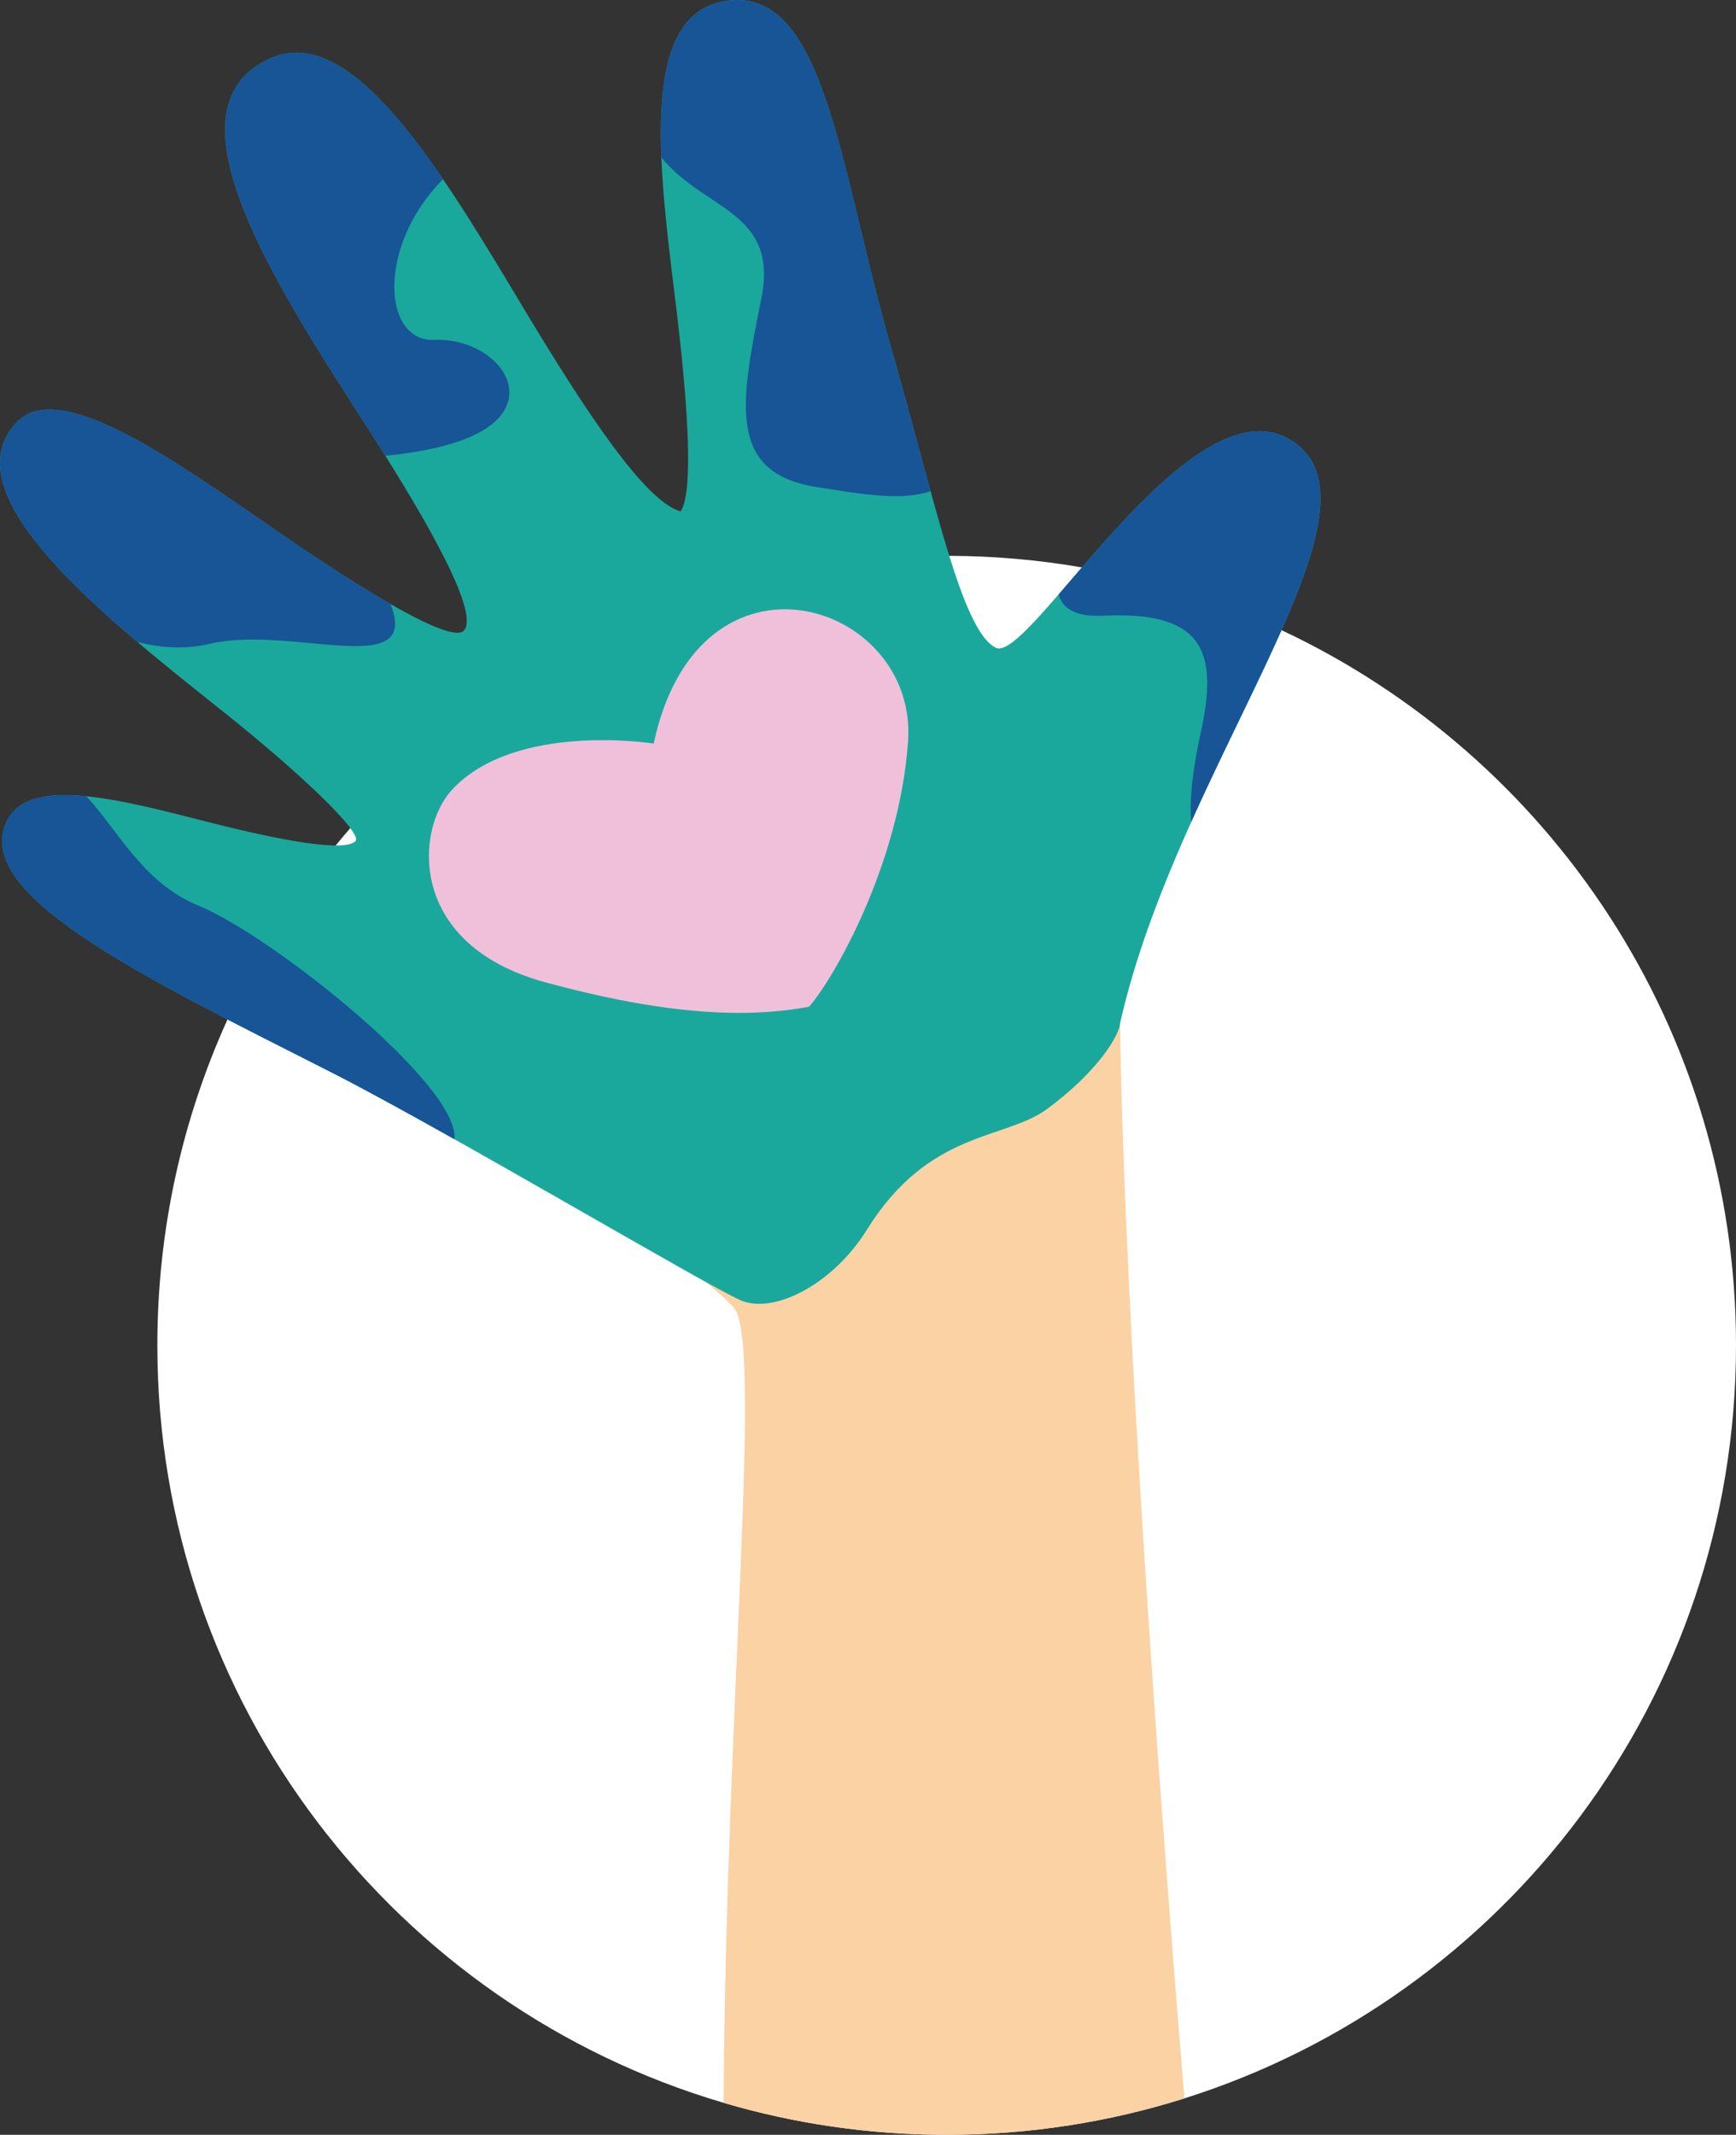 <?xml version="1.0" encoding="UTF-8"?><svg id="Livello_2" xmlns="http://www.w3.org/2000/svg" viewBox="0 0 424.87 522.37"><rect x="0" y="0" width="424.87" height="522.37" fill="#333333" stroke="none"/><defs><style>.cls-1{fill:#fbd2a4;}.cls-2{fill:#fff;}.cls-3{fill:#f0c0db;}.cls-4{fill:#1aa89d;}.cls-5{fill:#175596;}</style></defs><g id="Layer_1"><path class="cls-2" d="M424.87,329.19c0,86.42-56.74,159.58-135,184.27-18.36,5.79-37.9,8.91-58.18,8.91-18.96,0-37.29-2.73-54.6-7.83-80.1-23.55-138.58-97.62-138.58-185.35,0-28.42,6.14-55.41,17.16-79.72,2.86-6.29,6.03-12.39,9.52-18.3,5.04-8.54,10.71-16.66,16.97-24.29,1.17-1.44,2.36-2.85,3.58-4.25,35.42-40.81,87.67-66.62,145.95-66.62h.62c11.07,.04,21.92,1,32.47,2.83,17.17,2.96,33.56,8.19,48.86,15.36,65.72,30.83,111.23,97.6,111.23,174.99Z"/><g><path class="cls-1" d="M289.87,513.46c-18.36,5.79-37.9,8.91-58.18,8.91-18.96,0-37.29-2.73-54.6-7.83,.56-97.27,9.77-187.24,2.38-194.74-2.09-2.12-4.34-4.18-6.77-6.12,0,0-.01,0-.02-.02,13.71-10.37,73.16-49.84,101.46-68.13-.01,.88-.01,2.44,0,4.73,.2,20.23,2.07,97.23,15.73,263.2Z"/><path class="cls-4" d="M315.97,107.72c-24.66-15.36-64,54.64-72.19,50.8-8.42-3.94-14.89-35.87-25.75-73.64C205.23,40.4,201.83-4.75,176.66,.4c-20.02,4.1-15.47,39.92-11.4,72.9,2.93,23.74,4.67,46.76,1.32,51.84-8.66-2.38-23.15-24.3-37.96-48.93C108.47,42.67,86.47,5.09,66.09,14.3c-26.92,12.17,1.24,55.17,24.23,90.95,15.34,23.87,27.27,45.39,23.07,49.19-3.5,2.77-23.81-9.49-44.73-23.89C42.53,112.56,14.35,92.1,3.9,103.51c-16.17,17.65,21.26,47.17,50.73,70.64,19.03,15.15,33.29,28.92,32.51,31.5-2.18,3.06-18.53-.01-35.64-4.36-21.56-5.47-44.99-12-50.08,.16-7.42,17.72,32.5,37.04,79.59,60.9,27.7,14.04,94.25,53.64,100.76,56.03,8.09,2.96,22.13-4.2,30.41-17.5,15.2-24.42,33.68-21.89,44.02-29.48,12.77-9.37,17.81-18.32,17.92-20.99,14.32-63.51,68.33-126.2,41.85-142.7Z"/><path class="cls-3" d="M159.98,181.95c11.09-51.81,64.58-34.84,62.26-.62-2.04,30.09-18.29,58.33-24.25,65.02-15.47,2.84-34.96,2.03-64.47-5.97-33.87-9.18-31.93-37.46-22.85-47.18,15.54-16.65,49.32-11.25,49.32-11.25Z"/><path class="cls-5" d="M315.97,107.72c-16.99-10.58-40.94,19.34-56.88,37.73,.92,3.43,4.2,5.52,10.77,5.21,24.02-1.14,28.6,8.01,24.02,28.6-1.67,7.51-2.88,15.78-2.33,21.85,19.8-44.09,43.9-81.25,24.42-93.39Z"/><path class="cls-5" d="M227.74,120.17c-2.9-10.54-6.06-22.58-9.71-35.29C205.23,40.4,201.83-4.75,176.66,.4c-12.88,2.64-15.59,18.41-14.8,38.11,10.4,12.93,28.74,13.13,24.5,34.38-5.15,25.74-8.58,42.9,13.73,46.33,10.81,1.67,20.55,3.46,27.65,.96Z"/><path class="cls-5" d="M90.31,105.25c1.36,2.12,2.7,4.22,4,6.29,8.98-.92,18.7-2.81,24.56-6.64,13.15-8.58,1.72-22.31-12.58-21.74-12.69,.51-14.11-22.87,2.13-39.33-14.14-20.72-28.6-35.75-42.33-29.54-26.92,12.17,1.24,55.17,24.23,90.95Z"/><path class="cls-5" d="M33.63,157.08c6.08,1.6,12.11,1.78,17.76,.45,19.45-4.57,50.33,8.58,44.61-8.58-.12-.37-.29-.76-.47-1.16-7.78-4.46-17.26-10.62-26.87-17.24C42.53,112.56,14.35,92.1,3.9,103.51c-12.42,13.56,6.79,34.12,29.72,53.57Z"/><path class="cls-5" d="M48.52,221.58c-13.64-5.61-19.68-18.53-27.4-26.74-9.59-.96-17.09,.35-19.71,6.61-7.42,17.72,32.5,37.04,79.59,60.9,7.75,3.93,18.55,9.86,30.22,16.41,1.36-13.05-44.48-49.68-62.7-57.19Z"/></g></g></svg>